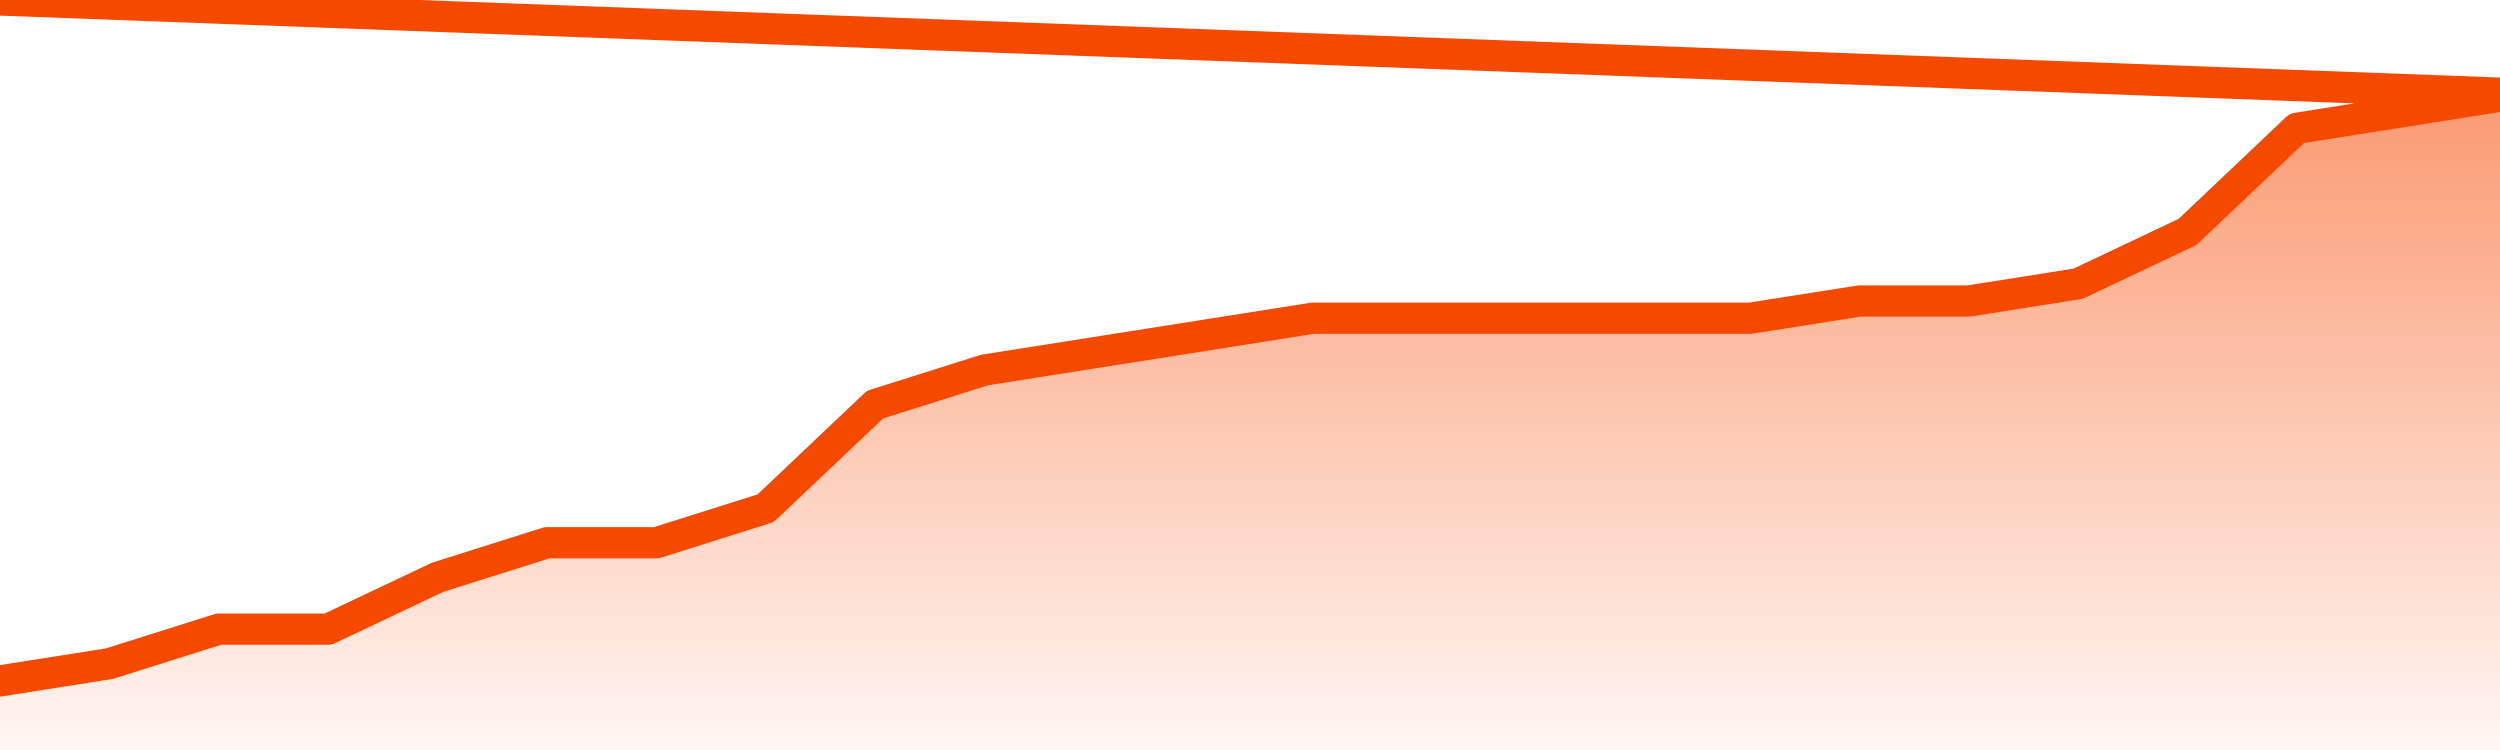       <svg
        version="1.1"
        xmlns="http://www.w3.org/2000/svg"
        width="80"
        height="24"
        viewBox="0 0 80 24">
        <defs>
          <linearGradient x1=".5" x2=".5" y2="1" id="gradient">
            <stop offset="0" stop-color="#F64900"/>
            <stop offset="1" stop-color="#f64900" stop-opacity="0"/>
          </linearGradient>
        </defs>
        <path
          fill="url(#gradient)"
          fill-opacity="0.56"
          stroke="none"
          d="M 0,26 0.0,21.789 3.5,21.237 7.0,20.132 10.5,20.132 14.0,18.474 17.5,17.368 21.0,17.368 24.5,16.263 28.0,12.947 31.5,11.842 35.0,11.289 38.5,10.737 42.0,10.184 45.5,10.184 49.0,10.184 52.5,10.184 56.0,10.184 59.5,9.632 63.0,9.632 66.5,9.079 70.0,7.421 73.5,4.105 77.0,3.553 80.5,3 82,26 Z"
        />
        <path
          fill="none"
          stroke="#F64900"
          stroke-width="1"
          stroke-linejoin="round"
          stroke-linecap="round"
          d="M 0.0,21.789 3.5,21.237 7.0,20.132 10.5,20.132 14.0,18.474 17.5,17.368 21.0,17.368 24.5,16.263 28.0,12.947 31.5,11.842 35.0,11.289 38.5,10.737 42.0,10.184 45.5,10.184 49.0,10.184 52.5,10.184 56.0,10.184 59.5,9.632 63.0,9.632 66.5,9.079 70.0,7.421 73.5,4.105 77.0,3.553 80.5,3.0.join(' ') }"
        />
      </svg>
